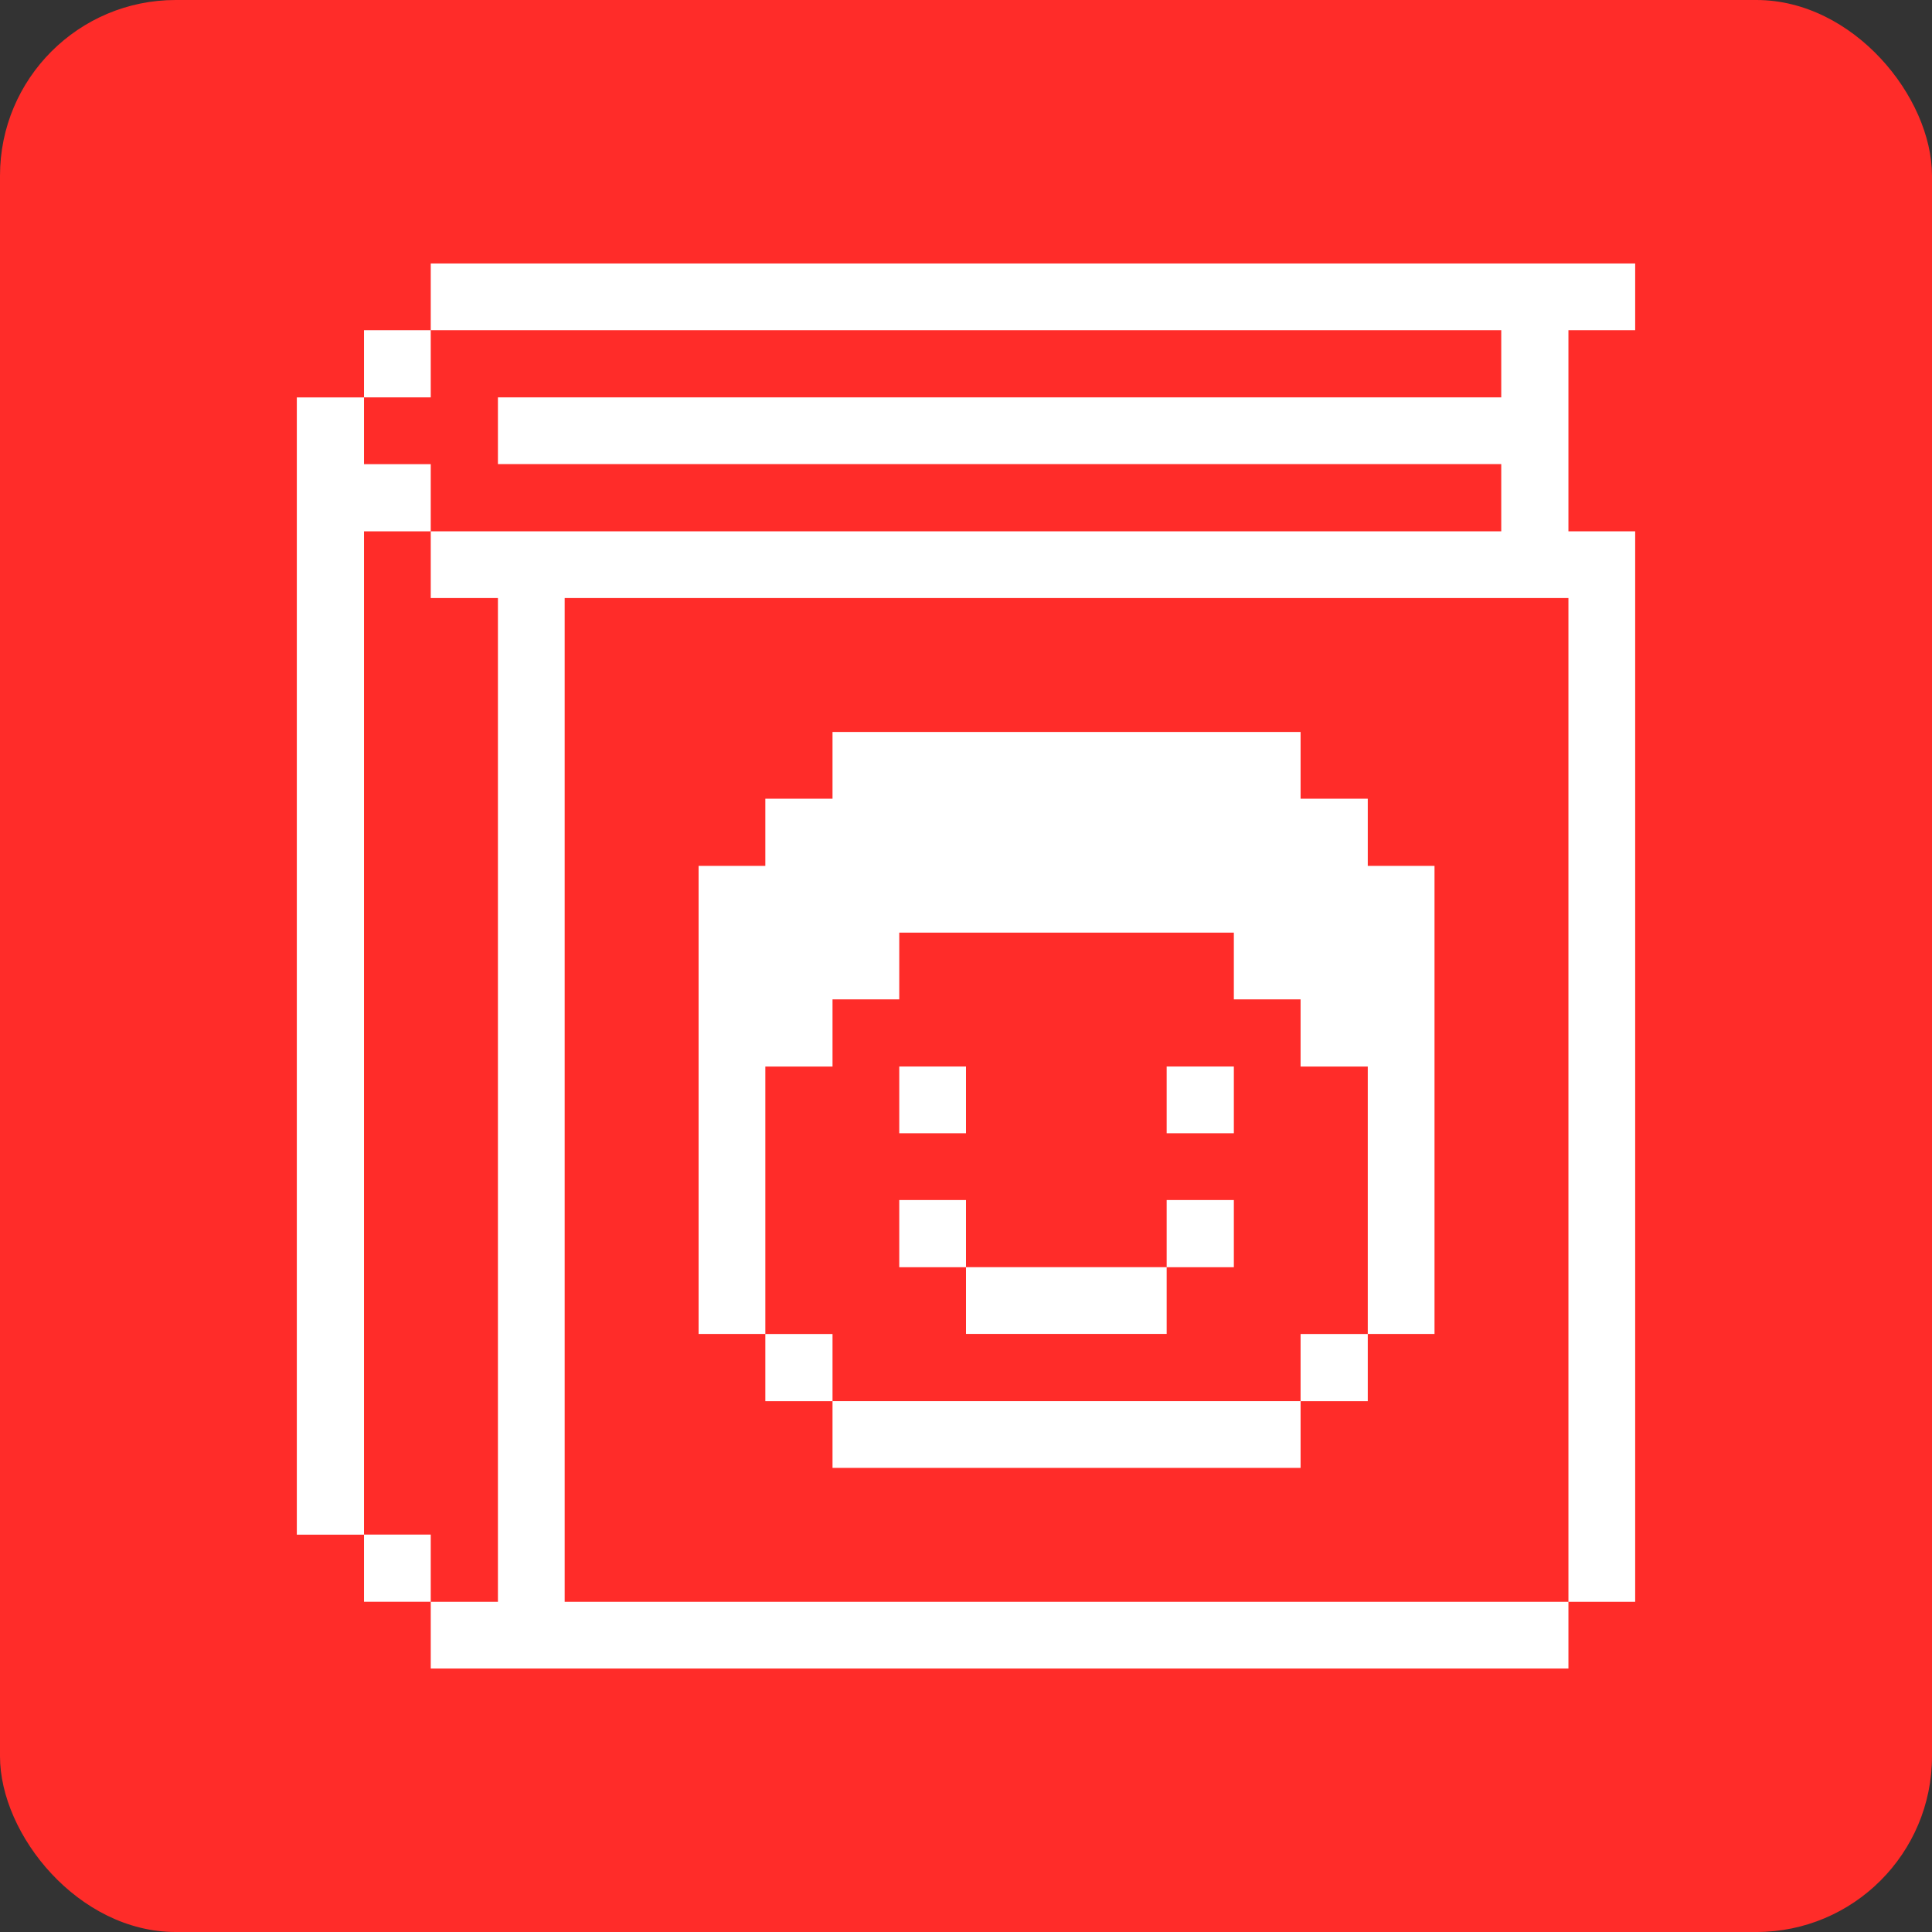 <svg width="44" height="44" viewBox="0 0 44 44" fill="none" xmlns="http://www.w3.org/2000/svg">
<rect x="0" y="0" width="44" height="44" fill="#333333" stroke="none"/>
<rect width="44" height="44" rx="4" fill="#FF2C29"/>
<g clip-path="url(#clip0_1469_17519)">
<path d="M9.81 7.52H34.19V9.05H11.34V10.57H34.19V12.1H9.81V13.62H11.34V36.48H9.81V38H35.72V36.48H12.86V13.62H35.72V36.48H37.24V12.1H35.72V7.52H37.24V6L9.81 6V7.52Z" fill="white"/>
<path d="M29.62 30.381H31.15V31.911H29.62V30.381Z" fill="white"/>
<path d="M31.15 18.19H29.62V16.67H18.96V18.19H17.43V19.72H15.91V30.38H17.43V24.29H18.96V22.76H20.48V21.24H28.1V22.76H29.62V24.29H31.15V30.38H32.67V19.72H31.15V18.19Z" fill="white"/>
<path d="M18.96 31.91H29.62V33.43H18.96V31.91Z" fill="white"/>
<path d="M26.57 27.33H28.1V28.86H26.57V27.33Z" fill="white"/>
<path d="M26.57 24.289H28.1V25.809H26.57V24.289Z" fill="white"/>
<path d="M22 28.859H26.57V30.379H22V28.859Z" fill="white"/>
<path d="M20.48 27.33H22V28.86H20.48V27.33Z" fill="white"/>
<path d="M20.48 24.289H22V25.809H20.48V24.289Z" fill="white"/>
<path d="M17.43 30.381H18.96V31.911H17.43V30.381Z" fill="white"/>
<path d="M8.29 34.949H9.81V36.479H8.29V34.949Z" fill="white"/>
<path d="M8.29 7.52H9.81V9.05H8.29V7.52Z" fill="white"/>
<path d="M8.29 12.101H9.81V10.571H8.29V9.051H6.76V34.951H8.29V12.101Z" fill="white"/>
</g>
<defs>
<clipPath id="clip0_1469_17519">
<rect width="32" height="32" fill="white" transform="translate(6 6)"/>
</clipPath>
</defs>
</svg>
